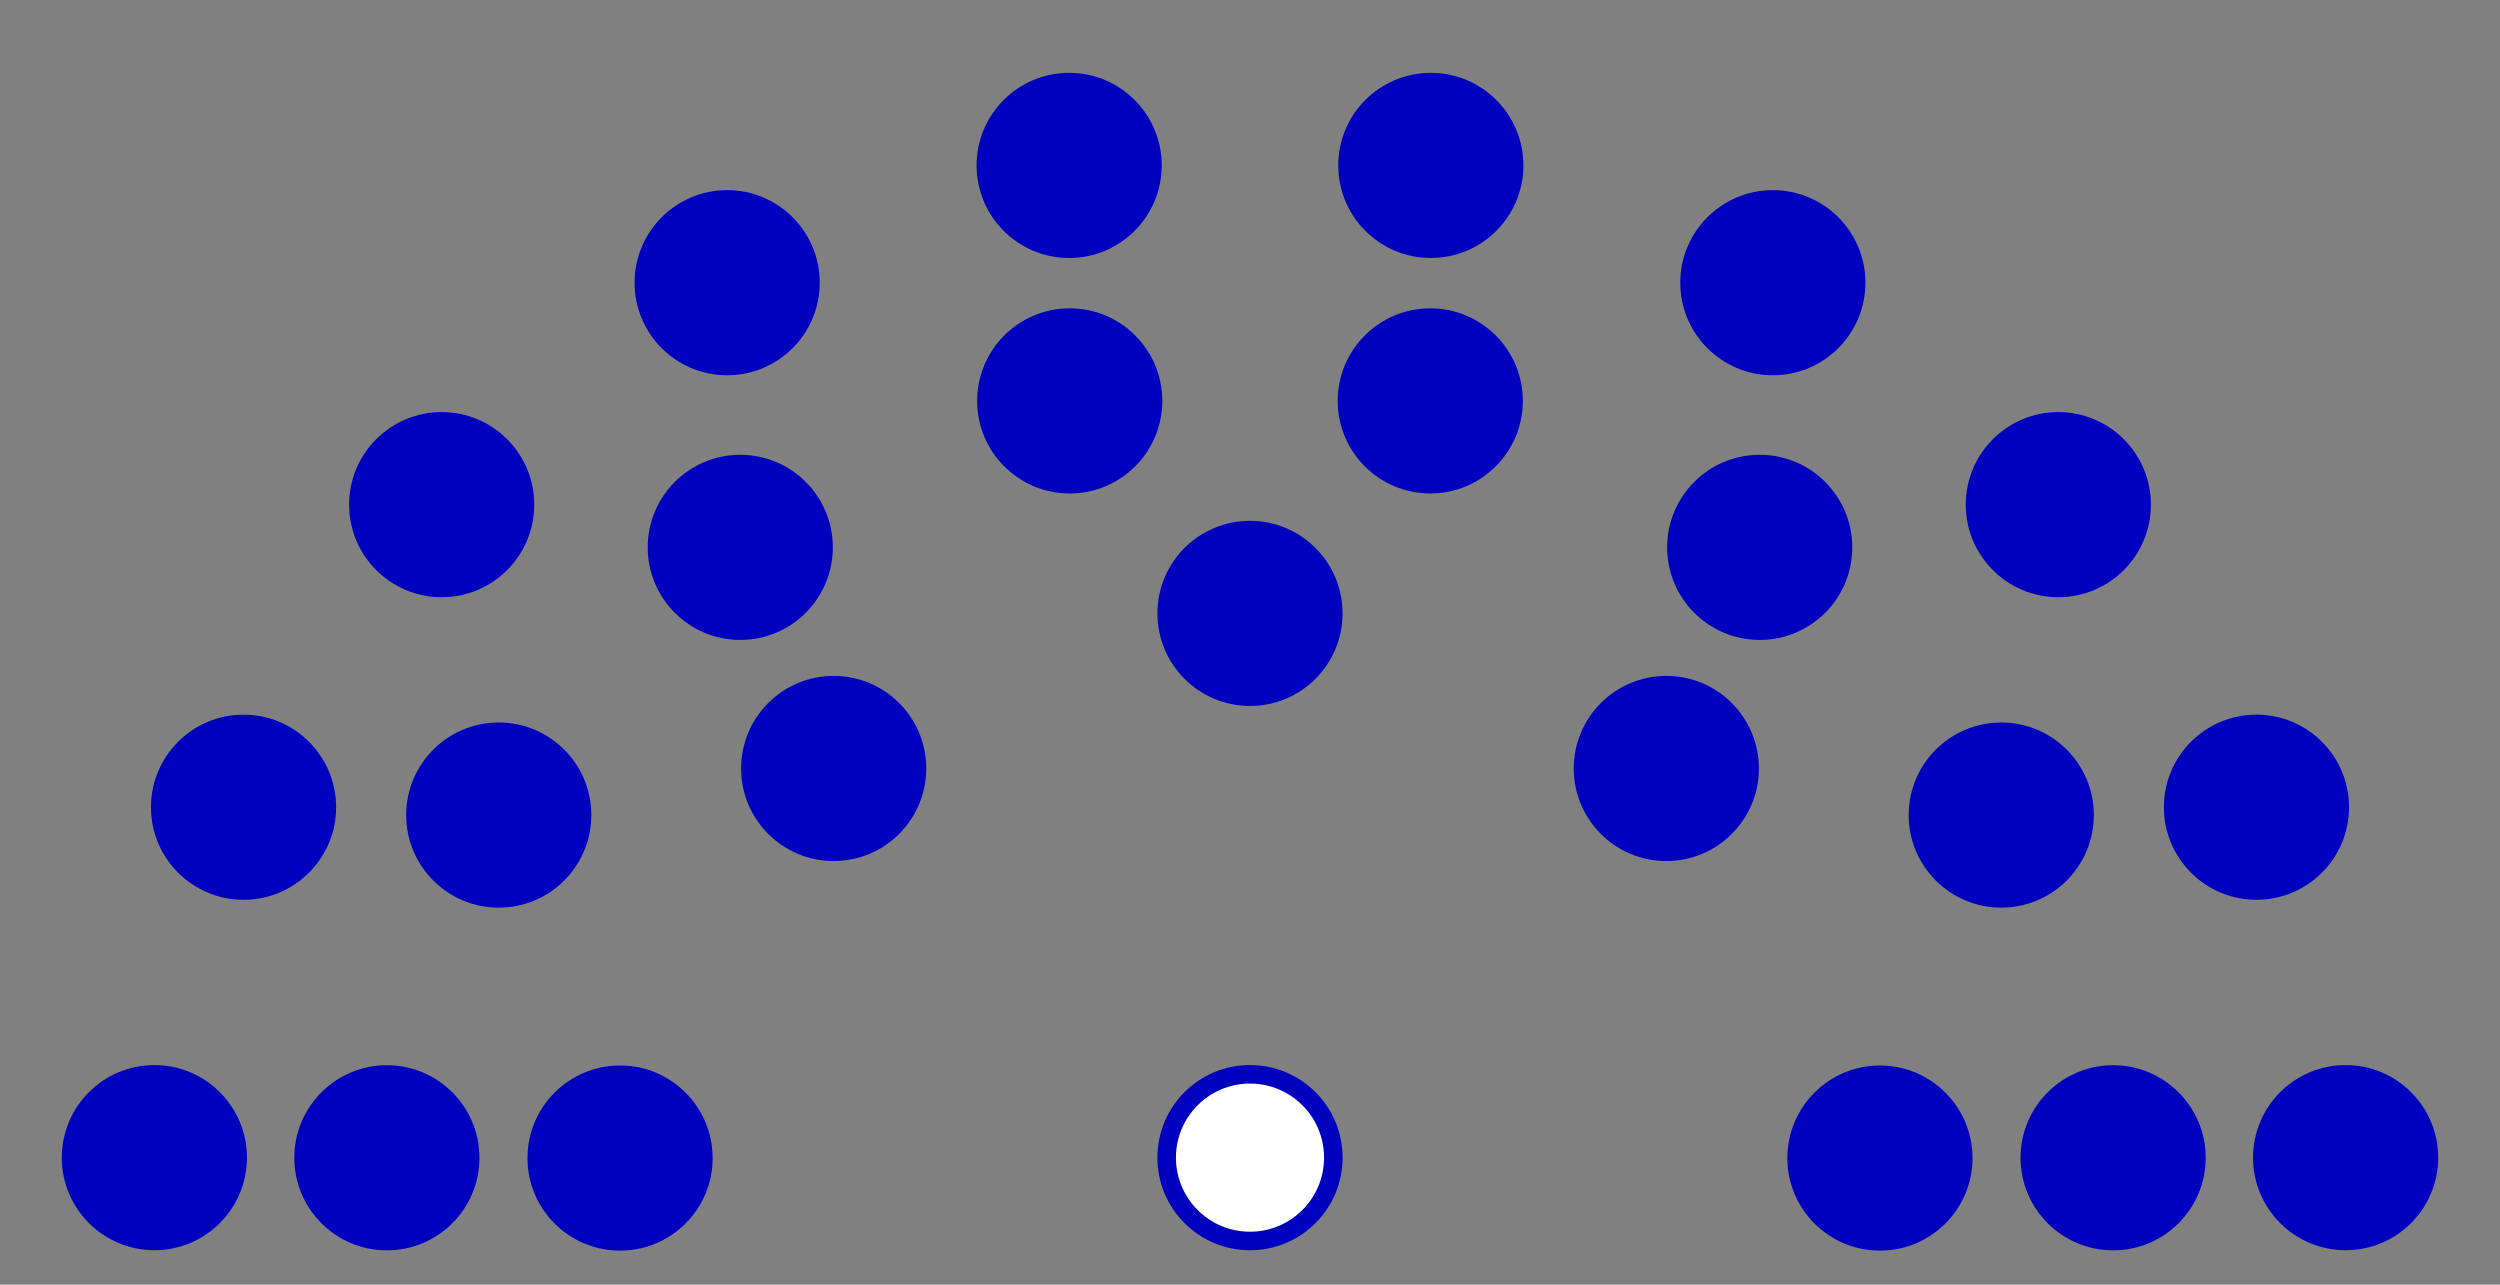 <?xml version="1.0" encoding="UTF-8" standalone="no"?>
<svg
   version="1.1"
   width="360"
   height="185"
   id="svg1084"
   sodipodi:docname="CL23.svg"
   inkscape:version="1.2 (dc2aedaf03, 2022-05-15)"
   xmlns:inkscape="http://www.inkscape.org/namespaces/inkscape"
   xmlns:sodipodi="http://sodipodi.sourceforge.net/DTD/sodipodi-0.dtd"
   xmlns="http://www.w3.org/2000/svg"
   xmlns:svg="http://www.w3.org/2000/svg">
  <rect width="100%" height="100%" fill="#808080" stroke="none"/>
  <defs
     id="defs1088" />
  <sodipodi:namedview
     id="namedview1086"
     pagecolor="#505050"
     bordercolor="#eeeeee"
     borderopacity="1"
     inkscape:showpageshadow="0"
     inkscape:pageopacity="0"
     inkscape:pagecheckerboard="0"
     inkscape:deskcolor="#505050"
     showgrid="false"
     inkscape:zoom="4.175"
     inkscape:cx="179.52096"
     inkscape:cy="92.45509"
     inkscape:window-width="1680"
     inkscape:window-height="987"
     inkscape:window-x="-8"
     inkscape:window-y="-8"
     inkscape:window-maximized="1"
     inkscape:current-layer="g1082" />
  <!-- Created with the Wikimedia parliament diagram creator (http://parliamentdiagram.toolforge.org/parliamentinputform.html) -->
  <g
     id="g1082">
    <g
       style="fill:#0000BF; stroke-width:0.00; stroke:#000000"
       id="0_Party-1">
      <title
         id="title1030">Party 1</title>
      <circle
         cx="22.23"
         cy="166.70"
         r="13.33"
         id="circle1032" />
      <circle
         cx="55.71"
         cy="166.72"
         r="13.33"
         id="circle1034" />
      <circle
         cx="89.29"
         cy="166.76"
         r="13.33"
         id="circle1036" />
      <circle
         cx="35.07"
         cy="116.24"
         r="13.33"
         id="circle1038" />
      <circle
         cx="71.82"
         cy="117.37"
         r="13.33"
         id="circle1040" />
      <circle
         cx="63.60"
         cy="72.67"
         r="13.33"
         id="circle1042" />
      <circle
         cx="120.05"
         cy="110.66"
         r="13.33"
         id="circle1044" />
      <circle
         cx="106.60"
         cy="78.82"
         r="13.33"
         id="circle1046" />
      <circle
         cx="104.71"
         cy="40.71"
         r="13.33"
         id="circle1048" />
      <circle
         cx="154.04"
         cy="57.73"
         r="13.33"
         id="circle1050" />
      <circle
         cx="153.96"
         cy="23.82"
         r="13.33"
         id="circle1052" />
      <circle
         cx="180.00"
         cy="88.33"
         r="13.33"
         id="circle1054" />
      <circle
         cx="206.04"
         cy="23.82"
         r="13.33"
         id="circle1056" />
      <circle
         cx="205.96"
         cy="57.73"
         r="13.33"
         id="circle1058" />
      <circle
         cx="255.29"
         cy="40.71"
         r="13.33"
         id="circle1060" />
      <circle
         cx="253.40"
         cy="78.82"
         r="13.33"
         id="circle1062" />
      <circle
         cx="239.95"
         cy="110.66"
         r="13.33"
         id="circle1064" />
      <circle
         cx="296.40"
         cy="72.67"
         r="13.33"
         id="circle1066" />
      <circle
         cx="288.18"
         cy="117.37"
         r="13.33"
         id="circle1068" />
      <circle
         cx="324.93"
         cy="116.24"
         r="13.33"
         id="circle1070" />
      <circle
         cx="270.71"
         cy="166.76"
         r="13.33"
         id="circle1072" />
      <circle
         cx="304.29"
         cy="166.72"
         r="13.33"
         id="circle1074" />
      <circle
         cx="337.77"
         cy="166.70"
         r="13.33"
         id="circle1076" />
    </g>
    <g
       style="fill:#FFFFFF; stroke-width:2.67; stroke:#0000BF"
       id="1_Party-2">
      <title
         id="title1079">Party 2</title>
    </g>
    <g
       style="fill:#ffffff;stroke:#0000bf;stroke-width:2.67"
       id="1_Party-2-7"
       transform="translate(-157.77)">
      <title
         id="title2758">Party 2</title>
      <circle
         cx="337.77"
         cy="166.7"
         r="12"
         id="circle2760" />
    </g>
  </g>
</svg>
